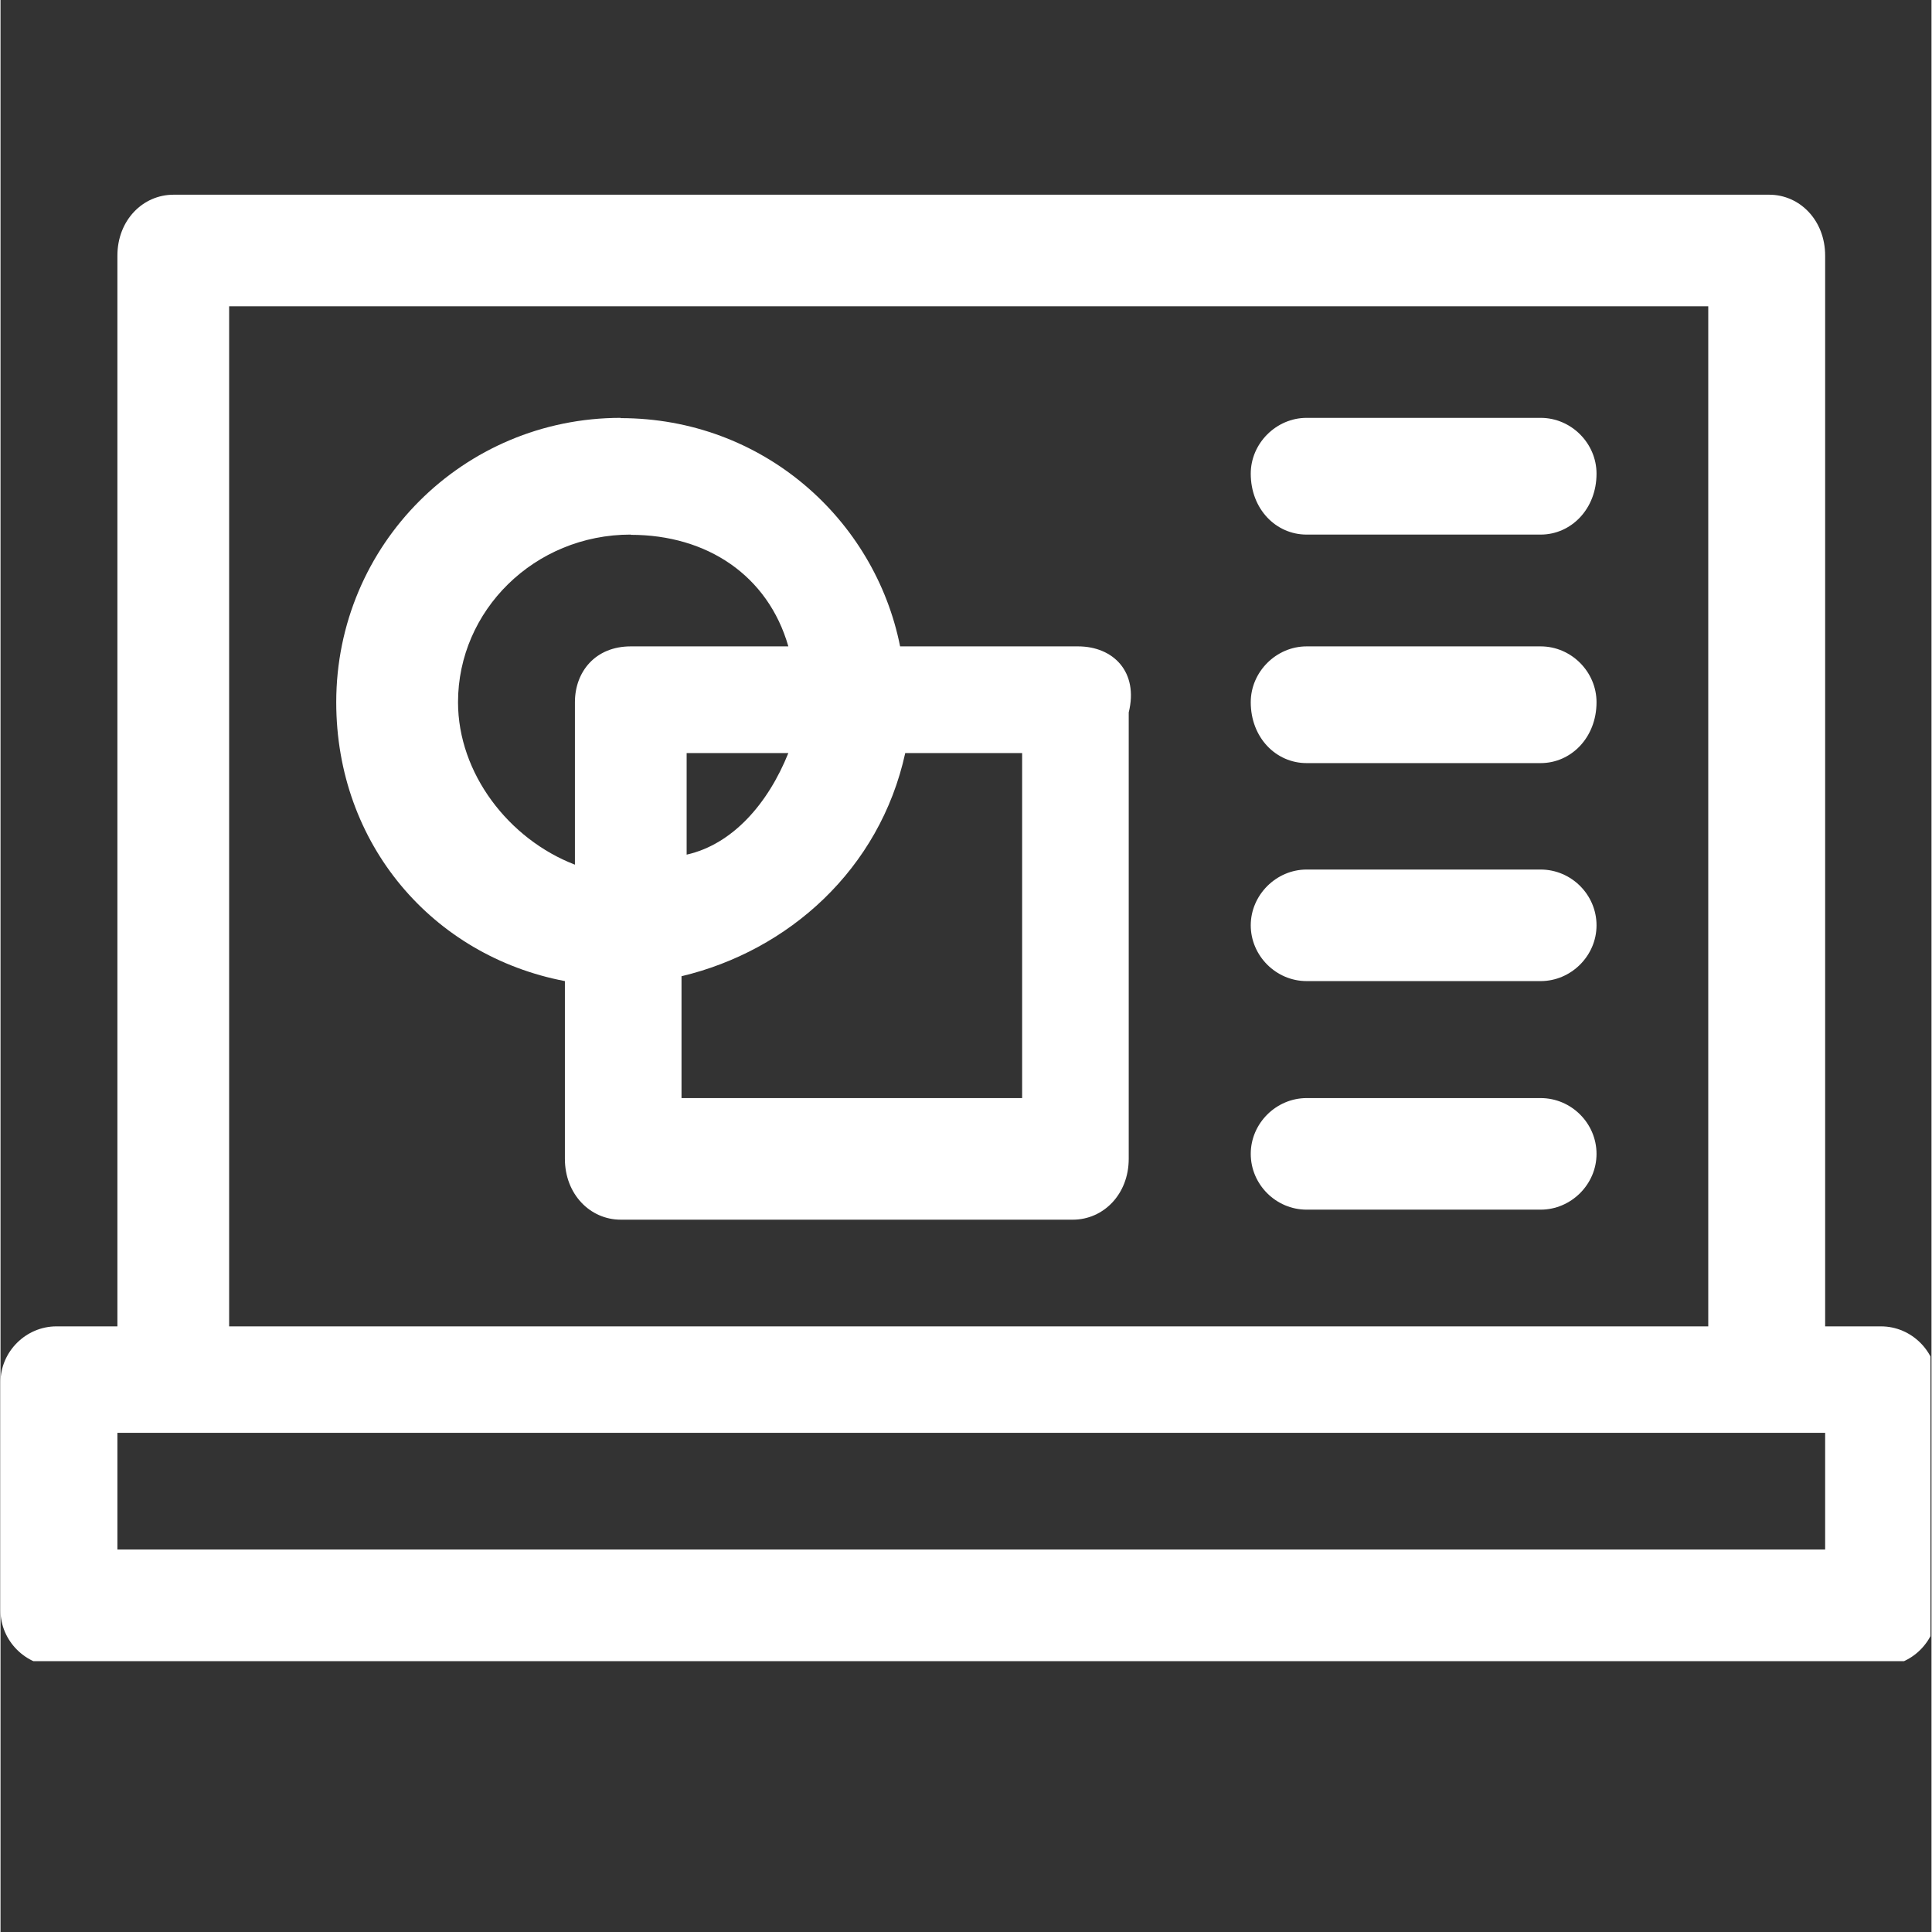 <?xml version="1.0" encoding="UTF-8"?>
<svg xmlns="http://www.w3.org/2000/svg" xmlns:xlink="http://www.w3.org/1999/xlink" width="300" zoomAndPan="magnify" viewBox="0 0 224.88 225" height="300" preserveAspectRatio="xMidYMid meet" version="1.0">
  <rect x="0" y="0" width="224.88" height="225" fill="#333333" stroke="none"/>
  <defs>
    <clipPath id="b01a03b751">
      <path d="M 0 22.547 L 224.762 22.547 L 224.762 193.457 L 0 193.457 Z M 0 22.547 " clip-rule="nonzero"></path>
    </clipPath>
  </defs>
  <path fill="#ffffff" d="M 91.75 87.703 C 89.383 93.602 85.246 98.332 79.906 99.531 L 79.906 87.703 Z M 73.402 62.285 C 82.277 62.285 89.383 67.016 91.75 75.277 L 73.402 75.277 C 69.262 75.277 66.895 78.242 66.895 81.777 L 66.895 100.699 C 59.188 97.734 53.281 90.07 53.281 81.777 C 53.281 71.117 62.156 62.258 73.402 62.258 Z M 118.977 87.703 L 118.977 127.883 L 79.309 127.883 L 79.309 113.691 C 91.75 110.727 102.395 101.266 105.363 87.703 Z M 72.23 48.664 C 53.883 48.664 39.098 63.453 39.098 81.777 C 39.098 98.332 50.344 111.324 65.727 114.258 L 65.727 134.949 C 65.727 139.078 68.664 142.043 72.23 142.043 L 124.883 142.043 C 128.422 142.043 131.391 139.109 131.391 134.949 L 131.391 82.973 C 132.559 78.242 129.59 75.277 125.484 75.277 L 104.766 75.277 C 101.824 60.488 88.781 48.695 72.203 48.695 Z M 72.23 48.664 " fill-opacity="1" fill-rule="nonzero"></path>
  <path fill="#ffffff" d="M 152.109 48.664 C 148.57 48.664 145.602 51.629 145.602 55.16 C 145.602 59.293 148.539 62.258 152.109 62.258 L 179.363 62.258 C 182.902 62.258 185.871 59.293 185.871 55.16 C 185.871 51.629 182.934 48.664 179.363 48.664 Z M 152.109 48.664 " fill-opacity="1" fill-rule="nonzero"></path>
  <path fill="#ffffff" d="M 152.109 75.277 C 148.57 75.277 145.602 78.242 145.602 81.777 C 145.602 85.906 148.539 88.871 152.109 88.871 L 179.363 88.871 C 182.902 88.871 185.871 85.906 185.871 81.777 C 185.871 78.242 182.934 75.277 179.363 75.277 Z M 152.109 75.277 " fill-opacity="1" fill-rule="nonzero"></path>
  <path fill="#ffffff" d="M 152.109 101.266 C 148.57 101.266 145.602 104.23 145.602 107.762 C 145.602 111.297 148.539 114.258 152.109 114.258 L 179.363 114.258 C 182.902 114.258 185.871 111.324 185.871 107.762 C 185.871 104.199 182.934 101.266 179.363 101.266 Z M 152.109 101.266 " fill-opacity="1" fill-rule="nonzero"></path>
  <path fill="#ffffff" d="M 152.109 127.883 C 148.57 127.883 145.602 130.816 145.602 134.379 C 145.602 137.941 148.539 140.875 152.109 140.875 L 179.363 140.875 C 182.902 140.875 185.871 137.941 185.871 134.379 C 185.871 130.816 182.934 127.883 179.363 127.883 Z M 152.109 127.883 " fill-opacity="1" fill-rule="nonzero"></path>
  <g clip-path="url(#b01a03b751)">
    <path fill="#ffffff" d="M 198.883 35.672 L 198.883 154.469 L 26.625 154.469 L 26.625 35.672 Z M 212.496 166.863 L 212.496 180.453 L 13.613 180.453 L 13.613 166.863 Z M 20.148 22.676 C 16.582 22.676 13.613 25.641 13.613 29.773 L 13.613 154.469 L 6.508 154.469 C 2.969 154.469 0 157.402 0 160.965 L 0 187.551 C 0 191.082 2.938 194.047 6.508 194.047 L 219.004 194.047 C 222.543 194.047 225.508 191.113 225.508 187.551 L 225.508 160.965 C 225.508 157.43 222.57 154.469 219.004 154.469 L 212.496 154.469 L 212.496 29.773 C 212.496 25.641 209.527 22.676 205.988 22.676 Z M 20.148 22.676 " fill-opacity="1" fill-rule="nonzero"></path>
  </g>
</svg>
